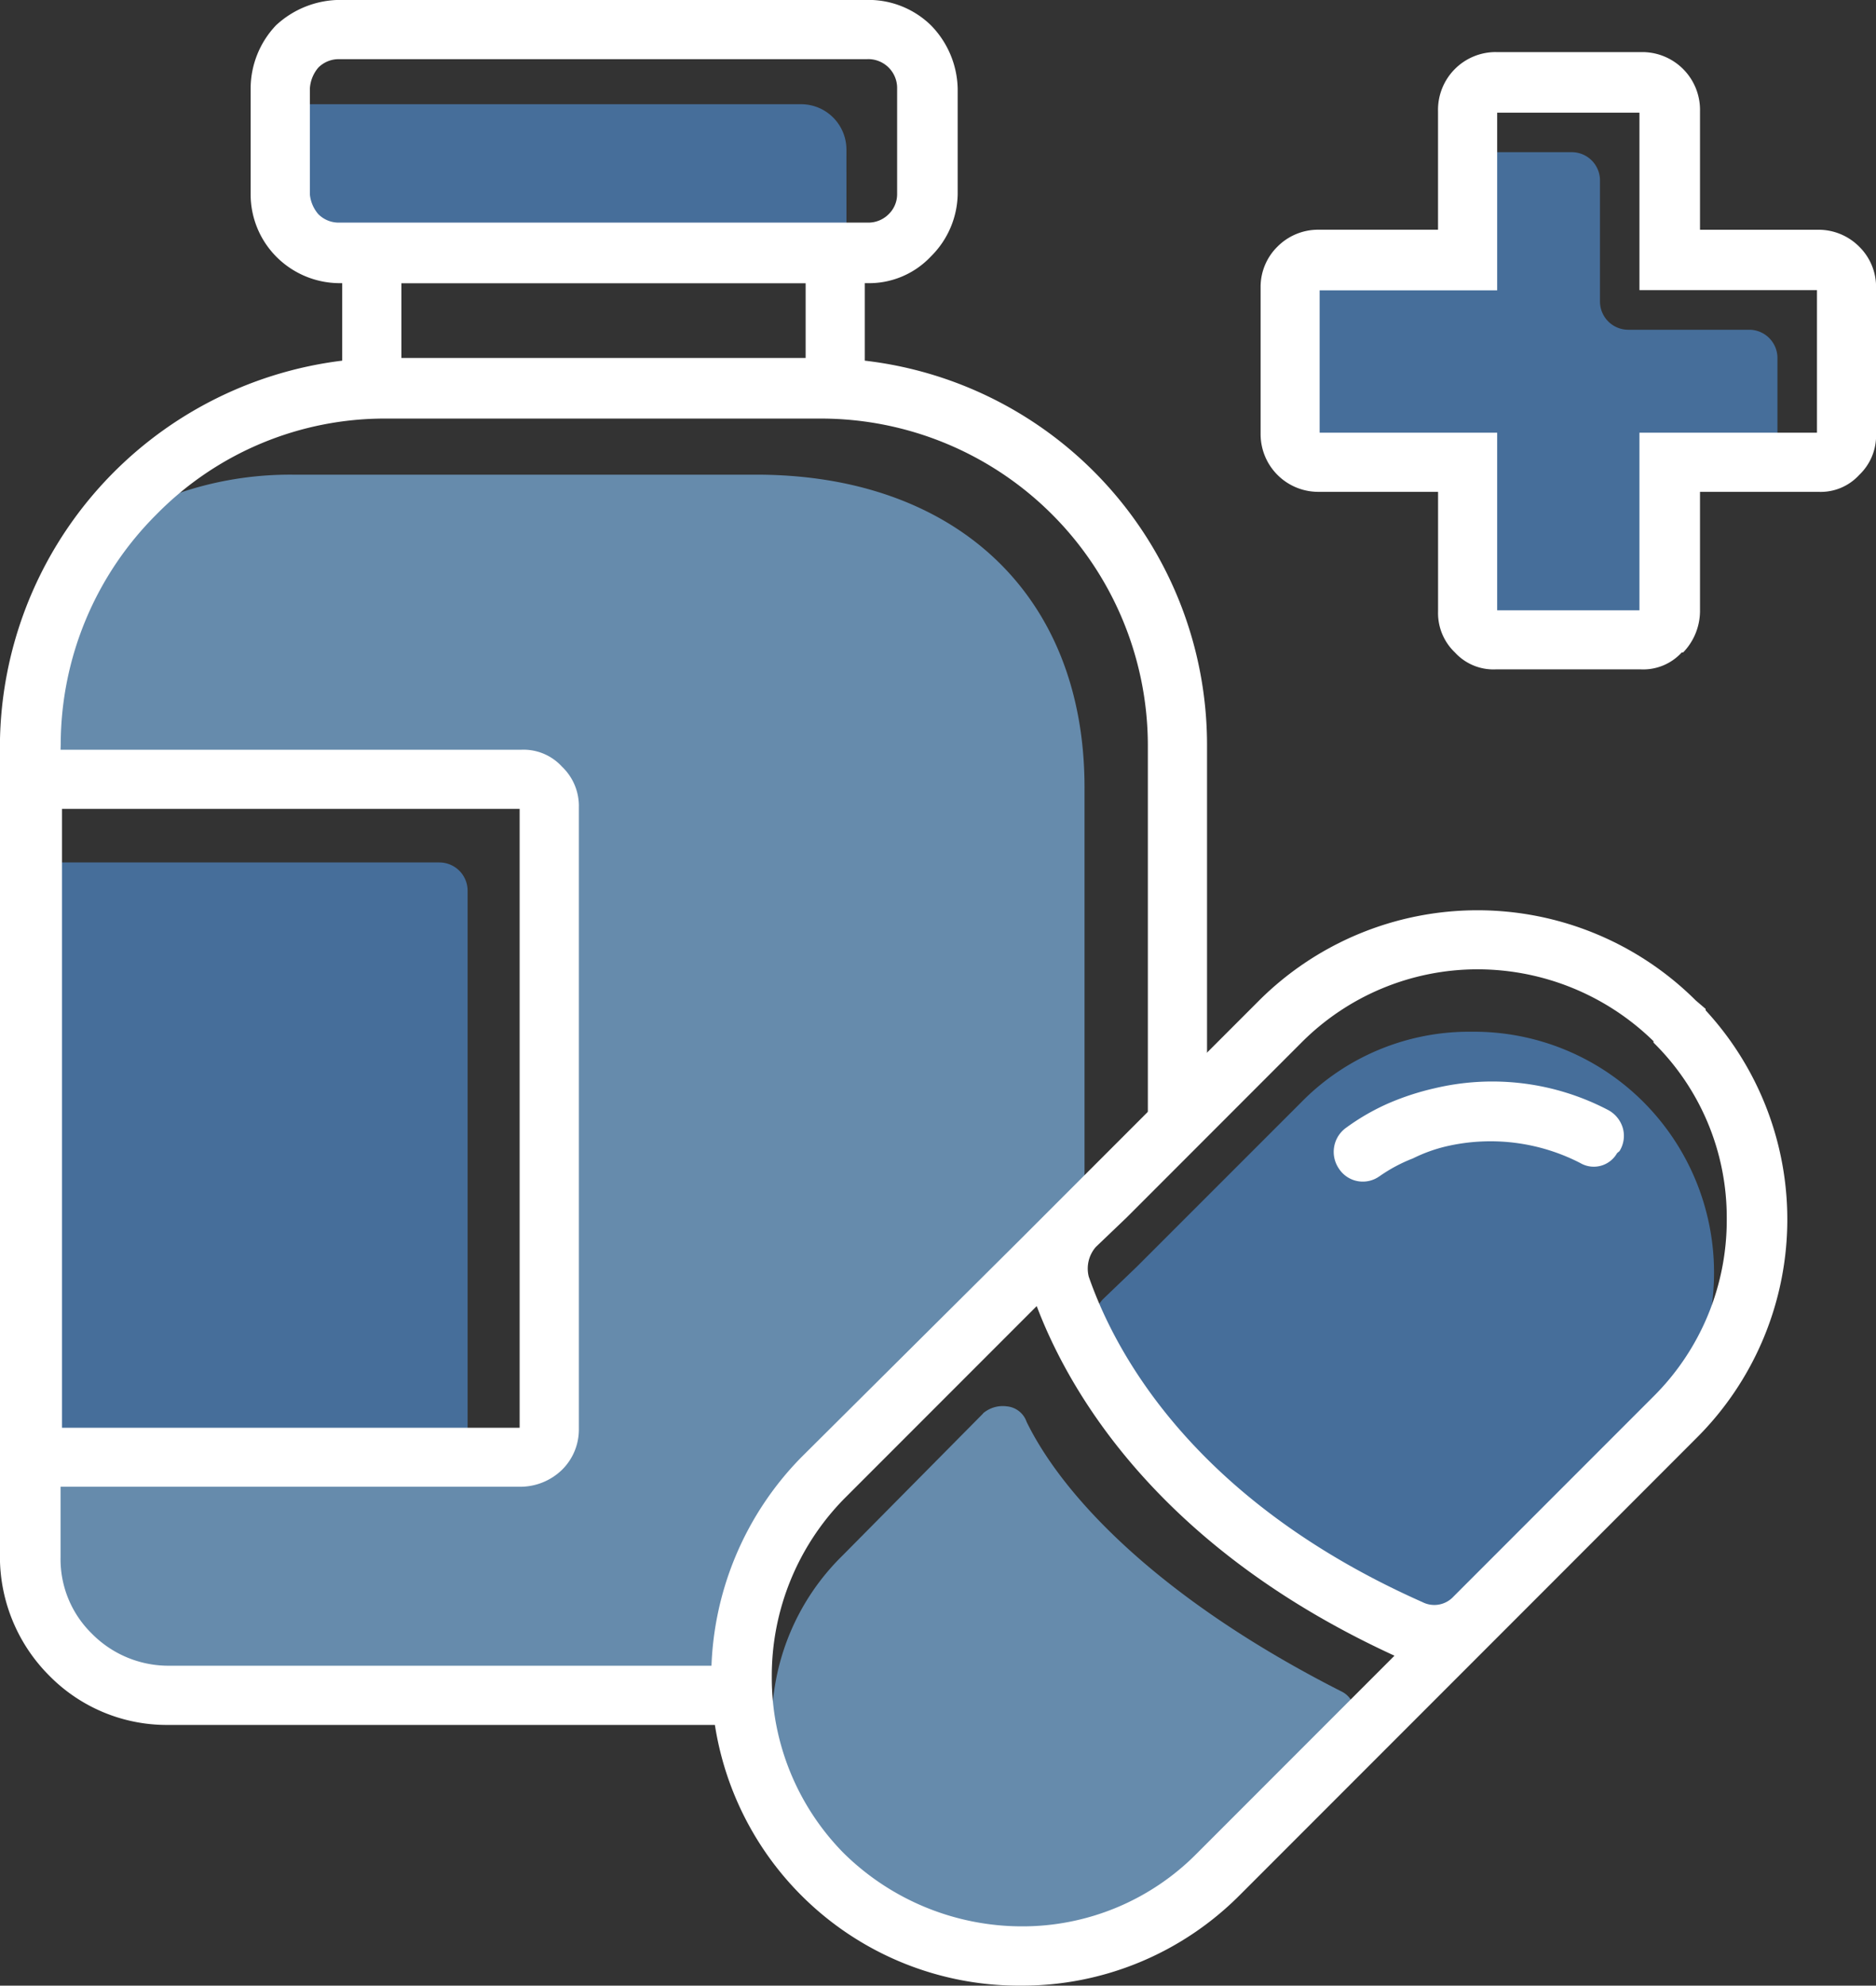<svg xmlns="http://www.w3.org/2000/svg" width="47.55" height="50.299" viewBox="0 0 47.55 50.299">
  <rect x="0" y="0" width="47.55" height="50.299" fill="#333333" stroke="none"/>
  <g id="Group_447" data-name="Group 447" transform="translate(0)">
    <ellipse id="Ellipse_114" data-name="Ellipse 114" cx="4.53" cy="2.882" rx="4.53" ry="2.882" transform="translate(32.472 26.475)" fill="#466e9a"/>
    <path id="Path_323" data-name="Path 323" d="M394.678,1020.389h-2.749v3.784a.716.716,0,0,1-.714.714h-3.677a.716.716,0,0,1-.714-.714v-3.784H383.04a.716.716,0,0,1-.714-.714v-3.713a.716.716,0,0,1,.714-.714h3.784v-2.713h2.642a.716.716,0,0,1,.714.714v3.07a.716.716,0,0,0,.714.714h3.07a.716.716,0,0,1,.714.714Z" transform="translate(-349.626 -1008.68)" fill="#466e9a" fill-rule="evenodd"/>
    <path id="Path_324" data-name="Path 324" d="M327.365,1270.42h0l-.857.821a.766.766,0,0,0-.178.714c.535,1.606,2.356,5.39,8.175,8a.652.652,0,0,0,.785-.143l4.926-4.926a6.119,6.119,0,0,0,0-8.639l-.036-.036a6.074,6.074,0,0,0-4.32-1.749,5.963,5.963,0,0,0-4.32,1.785Zm12.1-3.463a.732.732,0,0,1-1.035,1.035,3.563,3.563,0,0,0-2.57-1.071,3.623,3.623,0,0,0-2.57,1.071.732.732,0,0,1-1.035-1.035,5.052,5.052,0,0,1,3.606-1.5,4.993,4.993,0,0,1,3.606,1.5" transform="translate(-298.556 -1238.327)" fill="#466e9a"/>
    <path id="Path_325" data-name="Path 325" d="M107.207,1002.557H94.355a1.478,1.478,0,0,1-1.5-1.464v-2.285h13.209a1.15,1.15,0,0,1,1.142,1.142Z" transform="translate(-85.752 -996.168)" fill="#466e9a" fill-rule="evenodd"/>
    <path id="Path_326" data-name="Path 326" d="M32.832,1231.077H21.8v-15.065H32.118a.716.716,0,0,1,.714.714Z" transform="translate(-20.98 -1194.165)" fill="#466e9a" fill-rule="evenodd"/>
    <path id="Path_327" data-name="Path 327" d="M239.111,1371.933l-3.57,3.605a5.963,5.963,0,0,0-1.785,4.32,6.094,6.094,0,0,0,6.1,6.14,6.255,6.255,0,0,0,4.355-1.785l4.141-4.141a.769.769,0,0,0,.179-.607.61.61,0,0,0-.357-.5c-4.5-2.285-7-4.855-7.961-6.819a.585.585,0,0,0-.5-.393.77.77,0,0,0-.607.179" transform="translate(-214.192 -1336.128)" fill="#668bac"/>
    <path id="Path_328" data-name="Path 328" d="M39.057,1135.9H24.492a3.5,3.5,0,0,1-3.5-3.5v-20.6a8.839,8.839,0,0,1,1.821-5.39,8.712,8.712,0,0,1,4.855-1.428H39.415c4.962,0,8.318,2.963,8.318,7.925V1123.8l-.821.821-5.819,5.783a7.051,7.051,0,0,0-2.035,5.5m-17.992-23.2H33.453a.716.716,0,0,1,.714.714v15.743a.716.716,0,0,1-.714.714H21.065Z" transform="translate(-20.244 -1092.958)" fill="#668bac" fill-rule="evenodd"/>
    <path id="Path_329" data-name="Path 329" d="M14.05,987.925H25.724a1.32,1.32,0,0,1,1.035.428,1.373,1.373,0,0,1,.428,1.035v15.743a1.429,1.429,0,0,1-.428,1.035,1.518,1.518,0,0,1-1.035.428H14.05v1.785a2.636,2.636,0,0,0,.785,1.928,2.728,2.728,0,0,0,1.928.821H31.328a5.314,5.314,0,0,0,.107,1.5H16.763a4.179,4.179,0,0,1-3-1.249,4.264,4.264,0,0,1-1.25-3v-20.6a9.877,9.877,0,0,1,8.675-9.71v-1.963h-.071a2.271,2.271,0,0,1-1.606-.678,2.242,2.242,0,0,1-.643-1.571v-2.677a2.329,2.329,0,0,1,.643-1.606,2.4,2.4,0,0,1,1.606-.643H34.505a2.264,2.264,0,0,1,1.606.643,2.36,2.36,0,0,1,.678,1.606v2.677a2.273,2.273,0,0,1-.678,1.571,2.151,2.151,0,0,1-1.606.678h-.071v1.963a9.8,9.8,0,0,1,8.675,9.71v8.853l-1.5,1.535V987.782a8.289,8.289,0,0,0-8.282-8.246H22.3a8.111,8.111,0,0,0-5.819,2.428,8.235,8.235,0,0,0-2.427,5.819ZM22.689,978H32.935v-1.892H22.689Zm11.816-7.568H21.118a.727.727,0,0,0-.535.214.9.9,0,0,0-.214.535v2.677a.9.9,0,0,0,.214.5.727.727,0,0,0,.535.214H34.505a.727.727,0,0,0,.535-.214.705.705,0,0,0,.214-.5v-2.677a.732.732,0,0,0-.75-.75m-8.818,18.992h-11.6V1005.1h11.6Z" transform="translate(-12.515 -968.933)" fill="#fff"/>
    <path id="Path_330" data-name="Path 330" d="M379.809,983.871h3.677a1.464,1.464,0,0,1,1.5,1.5v3h3a1.452,1.452,0,0,1,1.035.428,1.429,1.429,0,0,1,.428,1.035v3.713a1.373,1.373,0,0,1-.428,1.035,1.321,1.321,0,0,1-1.035.428h-3v3.034a1.518,1.518,0,0,1-.428,1.035h-.036a1.321,1.321,0,0,1-1.035.428h-3.677a1.321,1.321,0,0,1-1.035-.428,1.373,1.373,0,0,1-.428-1.035v-3.034h-3.034a1.462,1.462,0,0,1-1.464-1.464v-3.713a1.429,1.429,0,0,1,.428-1.035,1.452,1.452,0,0,1,1.035-.428h3.034v-3a1.463,1.463,0,0,1,1.464-1.5m3.641,1.535h-3.606v4.5h-4.5v3.606h4.5v4.5h3.606v-4.5h4.5V989.9h-4.5Z" transform="translate(-341.897 -982.551)" fill="#fff"/>
    <path id="Path_331" data-name="Path 331" d="M237.957,1246.517l-2.606,2.606-5.569,5.569a7.782,7.782,0,0,1-5.533,2.285,7.8,7.8,0,0,1-7.854-7.818,7.954,7.954,0,0,1,2.285-5.569l5.533-5.5,6.069-6.069a7.843,7.843,0,0,1,11.067,0l.25.214v.036a7.811,7.811,0,0,1-.25,10.852Zm-11.031-9h0l-.785.75a.834.834,0,0,0-.178.75c.571,1.642,2.428,5.569,8.461,8.246a.661.661,0,0,0,.785-.143l5.069-5.069a6.292,6.292,0,0,0,1.856-4.5,6.212,6.212,0,0,0-1.856-4.462v-.036a6.386,6.386,0,0,0-4.462-1.821,6.3,6.3,0,0,0-4.462,1.856Zm-2.285,2.249-4.891,4.891a6.406,6.406,0,0,0-1.821,4.5,6.323,6.323,0,0,0,1.821,4.462,6.443,6.443,0,0,0,4.5,1.856,6.211,6.211,0,0,0,4.462-1.856l5-5c-6.069-2.784-8.282-6.783-9.067-8.853" transform="translate(-198.367 -1206.678)" fill="#fff"/>
    <path id="Path_345" data-name="Path 345" d="M1.013,1.856a.723.723,0,0,1-.964-.428A.751.751,0,0,1,.477.464,5.678,5.678,0,0,1,1.655.107,6.68,6.68,0,0,1,2.869,0,6.327,6.327,0,0,1,7.046,1.535a.759.759,0,0,1,.25.535.726.726,0,0,1-.214.535l-.071.036a.678.678,0,0,1-.964.036A4.971,4.971,0,0,0,2.869,1.5a3.893,3.893,0,0,0-.928.107,3.952,3.952,0,0,0-.928.25" transform="translate(33.562 28.214) rotate(-13)" fill="#fff"/>
  </g>
</svg>
